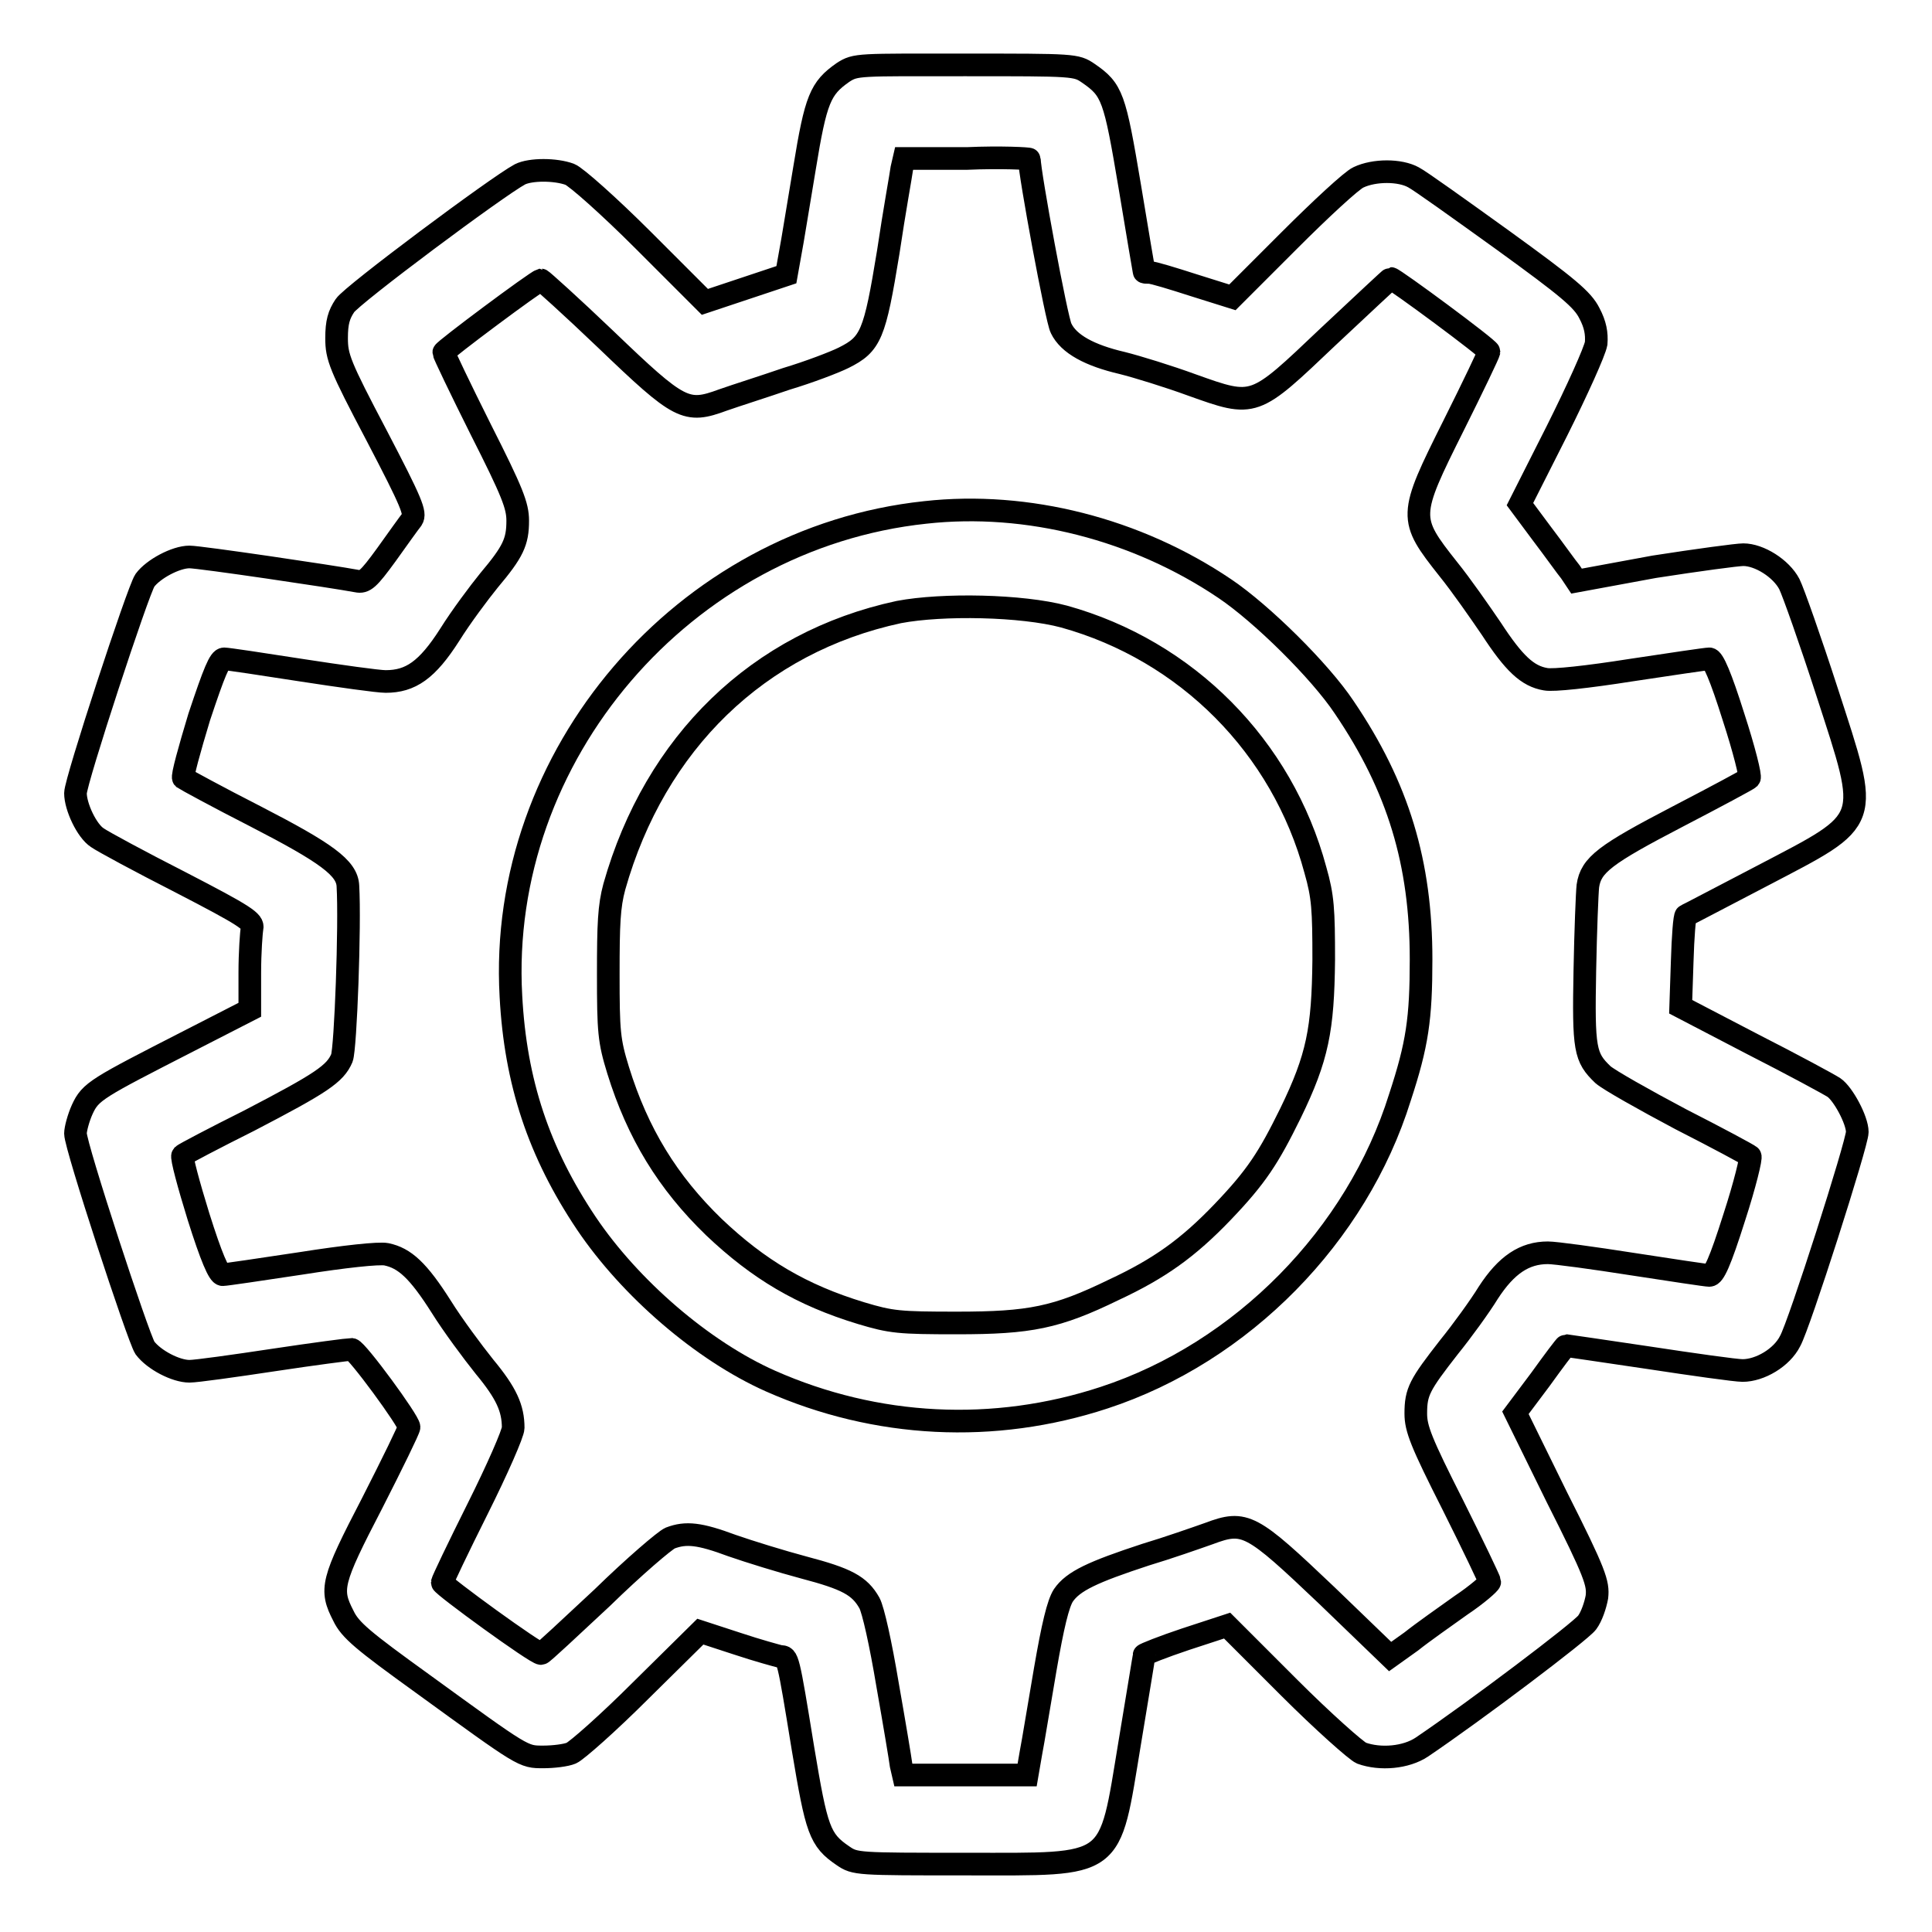 <?xml version="1.0" encoding="utf-8"?>
<!-- Svg Vector Icons : http://www.onlinewebfonts.com/icon -->
<!DOCTYPE svg PUBLIC "-//W3C//DTD SVG 1.1//EN" "http://www.w3.org/Graphics/SVG/1.1/DTD/svg11.dtd">
<svg version="1.1" xmlns="http://www.w3.org/2000/svg" xmlns:xlink="http://www.w3.org/1999/xlink" x="0px" y="0px" viewBox="0 0 256 256" enable-background="new 0 0 256 256" xml:space="preserve">
<g><g><g><path stroke-width="3" fill-opacity="0" stroke="#000000"  d="M111.7,9.6c-3,2.1-3.6,3.5-5.1,12.7c-0.8,4.7-1.6,9.8-1.9,11.3l-0.5,2.8l-5.4,1.8l-5.4,1.8l-8.2-8.2c-4.5-4.5-8.9-8.4-9.7-8.7c-1.9-0.7-5.2-0.7-6.6,0c-3,1.6-22.3,16-23.2,17.4c-0.8,1.2-1.1,2.2-1.1,4.3c0,2.5,0.4,3.6,5.3,12.9c4.7,9,5.2,10.3,4.7,11.1c-0.4,0.5-1.9,2.6-3.4,4.7c-2.4,3.3-2.9,3.7-3.9,3.5c-3.2-0.6-20.8-3.2-22.2-3.2c-1.8,0-4.8,1.6-5.9,3.1c-0.9,1.3-9.2,26.6-9.2,28.2c0,1.8,1.5,5,2.9,5.9c0.7,0.5,5.7,3.2,11,5.9c8.7,4.5,9.7,5.2,9.5,6.1c-0.1,0.5-0.3,3.2-0.3,5.9v4.9l-8,4.1c-12.3,6.3-13.1,6.7-14.2,9.1c-0.5,1.1-0.9,2.6-0.9,3.2c0,1.7,8.3,27,9.2,28.4c1.2,1.6,4.1,3.1,5.9,3.1c0.9,0,5.9-0.7,11.2-1.5c5.3-0.8,9.9-1.4,10.3-1.4c0.7,0.1,7.6,9.5,7.6,10.3c0,0.3-2.2,4.8-4.9,10.1c-5.4,10.4-5.6,11.4-3.8,14.9c0.9,1.9,2.6,3.3,10.5,9c13.5,9.8,13.3,9.7,16,9.7c1.3,0,3-0.2,3.7-0.5c0.7-0.3,4.9-4,9.2-8.3l7.9-7.8l4.9,1.6c2.7,0.9,5.3,1.6,5.7,1.7c1,0,1-0.1,3,12.2c1.8,10.8,2.2,12.1,5.3,14.2c1.6,1.1,1.9,1.1,16.3,1.1c20,0,18.9,0.8,21.7-16.1c1-6.1,1.9-11.4,1.9-11.6c0-0.1,2.5-1.1,5.5-2.1l5.5-1.8l8.2,8.2c4.5,4.5,8.9,8.4,9.6,8.7c2.5,0.9,5.9,0.6,8-0.8c7.1-4.8,21-15.3,21.9-16.5c0.6-0.8,1.1-2.3,1.3-3.4c0.2-1.8-0.2-3.1-5.3-13.2l-5.5-11.2l3.3-4.4c1.8-2.5,3.3-4.5,3.4-4.5c0,0,4.9,0.7,10.9,1.6c5.9,0.9,11.6,1.7,12.5,1.7c2.3,0,5.2-1.7,6.3-3.9c1.2-2.1,8.9-26.2,8.9-27.7c0-1.6-1.9-5.1-3.1-5.9c-0.6-0.4-5.4-3-10.7-5.7l-9.6-5l0.2-6c0.1-3.3,0.3-6,0.5-6.1c0.1,0,4.8-2.5,10.2-5.3c14.5-7.6,14.2-6.7,8.5-24.3c-2.2-6.8-4.5-13.3-5-14.3c-1.1-2.1-4-3.9-6.1-3.9c-0.8,0-6,0.7-11.8,1.6L208.9,77l-0.8-1.2c-0.5-0.6-2.2-3-3.8-5.1l-2.9-3.9l4.9-9.7c2.7-5.4,5-10.5,5.2-11.6c0.1-1.3-0.1-2.5-0.9-4c-0.9-1.8-2.8-3.4-11.5-9.7c-5.7-4.1-11-7.9-11.8-8.3c-1.8-1-5.2-1-7.3,0c-0.9,0.4-5,4.2-9.2,8.4l-7.5,7.5l-5.1-1.6c-2.8-0.9-5.4-1.7-5.9-1.7c-0.4,0-0.7,0-0.7-0.1c0,0-0.9-5.2-1.9-11.3c-2-11.9-2.3-12.8-5.5-15c-1.6-1.1-1.9-1.1-16.2-1.1S113.4,8.5,111.7,9.6z M136.4,21.1c0,1.8,3.6,21.3,4.2,22.4c1,2.1,3.8,3.6,8.1,4.6c2,0.5,6.2,1.8,9.2,2.9c8.4,3,8.2,3,18.1-6.4c4.5-4.2,8.2-7.7,8.3-7.7c0.4,0,13,9.3,13,9.7c0,0.2-2.1,4.6-4.7,9.8c-6,12-6,12.3-0.7,19c1.7,2.1,4.2,5.7,5.7,7.9c3,4.6,4.8,6.3,7.2,6.7c1,0.2,5.6-0.3,11.3-1.2c5.3-0.8,10-1.5,10.4-1.5c0.5,0,1.5,2.3,3.2,7.7c1.4,4.3,2.3,7.9,2.1,8.1c-0.2,0.2-4.5,2.5-9.5,5.1c-9.6,5-11.5,6.4-11.9,9.2c-0.1,0.9-0.3,5.9-0.4,11.2c-0.2,10.5,0,11.5,2.4,13.8c0.8,0.7,5.4,3.3,10.3,5.9c4.9,2.5,9,4.7,9.2,4.9c0.2,0.1-0.7,3.8-2.1,8.1c-1.9,6-2.7,7.7-3.3,7.7c-0.4,0-5-0.7-10.2-1.5c-5.1-0.8-10.2-1.5-11.2-1.5c-3.1,0-5.5,1.6-7.9,5.3c-1.1,1.8-3.5,5.1-5.2,7.2c-3.9,5-4.4,5.9-4.4,8.8c0,2,0.7,3.8,4.9,12.1c2.7,5.4,4.9,10,4.9,10.2c0,0.2-1.7,1.7-3.8,3.1c-2.1,1.5-5.1,3.6-6.6,4.8l-2.8,2l-8.4-8.1c-10-9.5-10.8-10-15.6-8.2c-1.7,0.6-5.4,1.9-8.4,2.8c-7,2.3-9.6,3.5-10.9,5.4c-0.7,1.1-1.4,4-2.4,9.8c-0.8,4.6-1.6,9.6-1.9,11.1l-0.5,2.9H128h-8.3l-0.3-1.3c-0.1-0.8-0.9-5.6-1.8-10.7c-0.9-5.4-1.9-9.9-2.4-10.8c-1.3-2.3-3-3.2-8.7-4.7c-3-0.8-7.2-2.1-9.5-2.9c-4.3-1.6-6.1-1.8-8.2-1c-0.7,0.3-4.8,3.8-9,7.9c-4.3,4-7.9,7.4-8.1,7.4c-0.6,0.1-13.1-9-13.1-9.4c0-0.2,2.1-4.6,4.7-9.8c2.6-5.2,4.7-10,4.7-10.7c0-2.6-0.9-4.6-3.8-8.1c-1.6-2-4.2-5.5-5.7-7.9c-3.1-4.9-4.9-6.5-7.3-7c-1-0.2-5.6,0.3-11.3,1.2c-5.3,0.8-10,1.5-10.4,1.5c-0.5,0-1.5-2.3-3.2-7.7c-1.3-4.2-2.3-7.9-2.1-8.1c0.2-0.2,4.2-2.3,8.8-4.6c9.6-5,11.4-6.2,12.3-8.3c0.5-1.3,1.1-17.7,0.8-22.8c-0.1-2.4-2.9-4.4-12.2-9.2c-5.1-2.6-9.3-4.9-9.6-5.1c-0.2-0.2,0.8-3.8,2.1-8.1c2-6,2.7-7.7,3.3-7.7c0.4,0,5.1,0.7,10.2,1.5c5.2,0.8,10.2,1.5,11.2,1.5c3.3,0,5.5-1.5,8.5-6.2c1.5-2.4,3.9-5.6,5.2-7.2c3.2-3.8,3.8-5.1,3.8-7.9c0-2-0.7-3.8-4.9-12.1c-2.7-5.4-4.9-10-4.9-10.2c0-0.3,12.2-9.4,12.9-9.6c0.1,0,4,3.5,8.6,7.9c9.8,9.4,10.6,9.8,15.5,8c1.7-0.6,5.5-1.8,8.4-2.8c3-0.9,6.4-2.2,7.6-2.8c3.6-1.8,4.1-3,5.9-14c0.8-5.4,1.7-10.3,1.8-11.1l0.3-1.3h8.3C132.6,20.8,136.4,21,136.4,21.1z"/><path stroke-width="3" fill-opacity="0" stroke="#000000"  d="M122.6,67.9c-32,3.4-56.7,32.2-54.9,64.1c0.6,11.4,3.7,20.7,10,30.1c5.8,8.6,15.4,16.9,24.4,20.9c14,6.2,29.6,7,44.2,2.2c18.3-6,33.5-21.5,39.2-39.8c2.3-7,2.8-10.4,2.8-18.3c0-12.7-3-22.8-10.2-33.4c-3.2-4.8-10.9-12.4-15.8-15.7C150.6,70.1,136.1,66.4,122.6,67.9z M141,81.7c16.2,4.5,28.9,17.2,33.3,33.6c1,3.5,1.1,5.2,1.1,11.9c-0.1,9.2-0.8,12.9-4.4,20.3c-2.9,5.9-4.5,8.4-9,13.1c-4.6,4.8-8.4,7.5-14.4,10.3c-7.6,3.7-11.1,4.4-20.8,4.4c-7.7,0-8.7-0.1-12.7-1.3c-7.9-2.4-13.6-5.8-19.5-11.4c-6.1-5.9-10.1-12.4-12.7-20.8c-1.2-3.9-1.3-5.1-1.3-12.7c0-6.7,0.1-9,0.8-11.6c5.4-19.1,19.1-32.4,37.7-36.4C124.9,80,135.4,80.2,141,81.7z"/></g></g></g>
</svg>